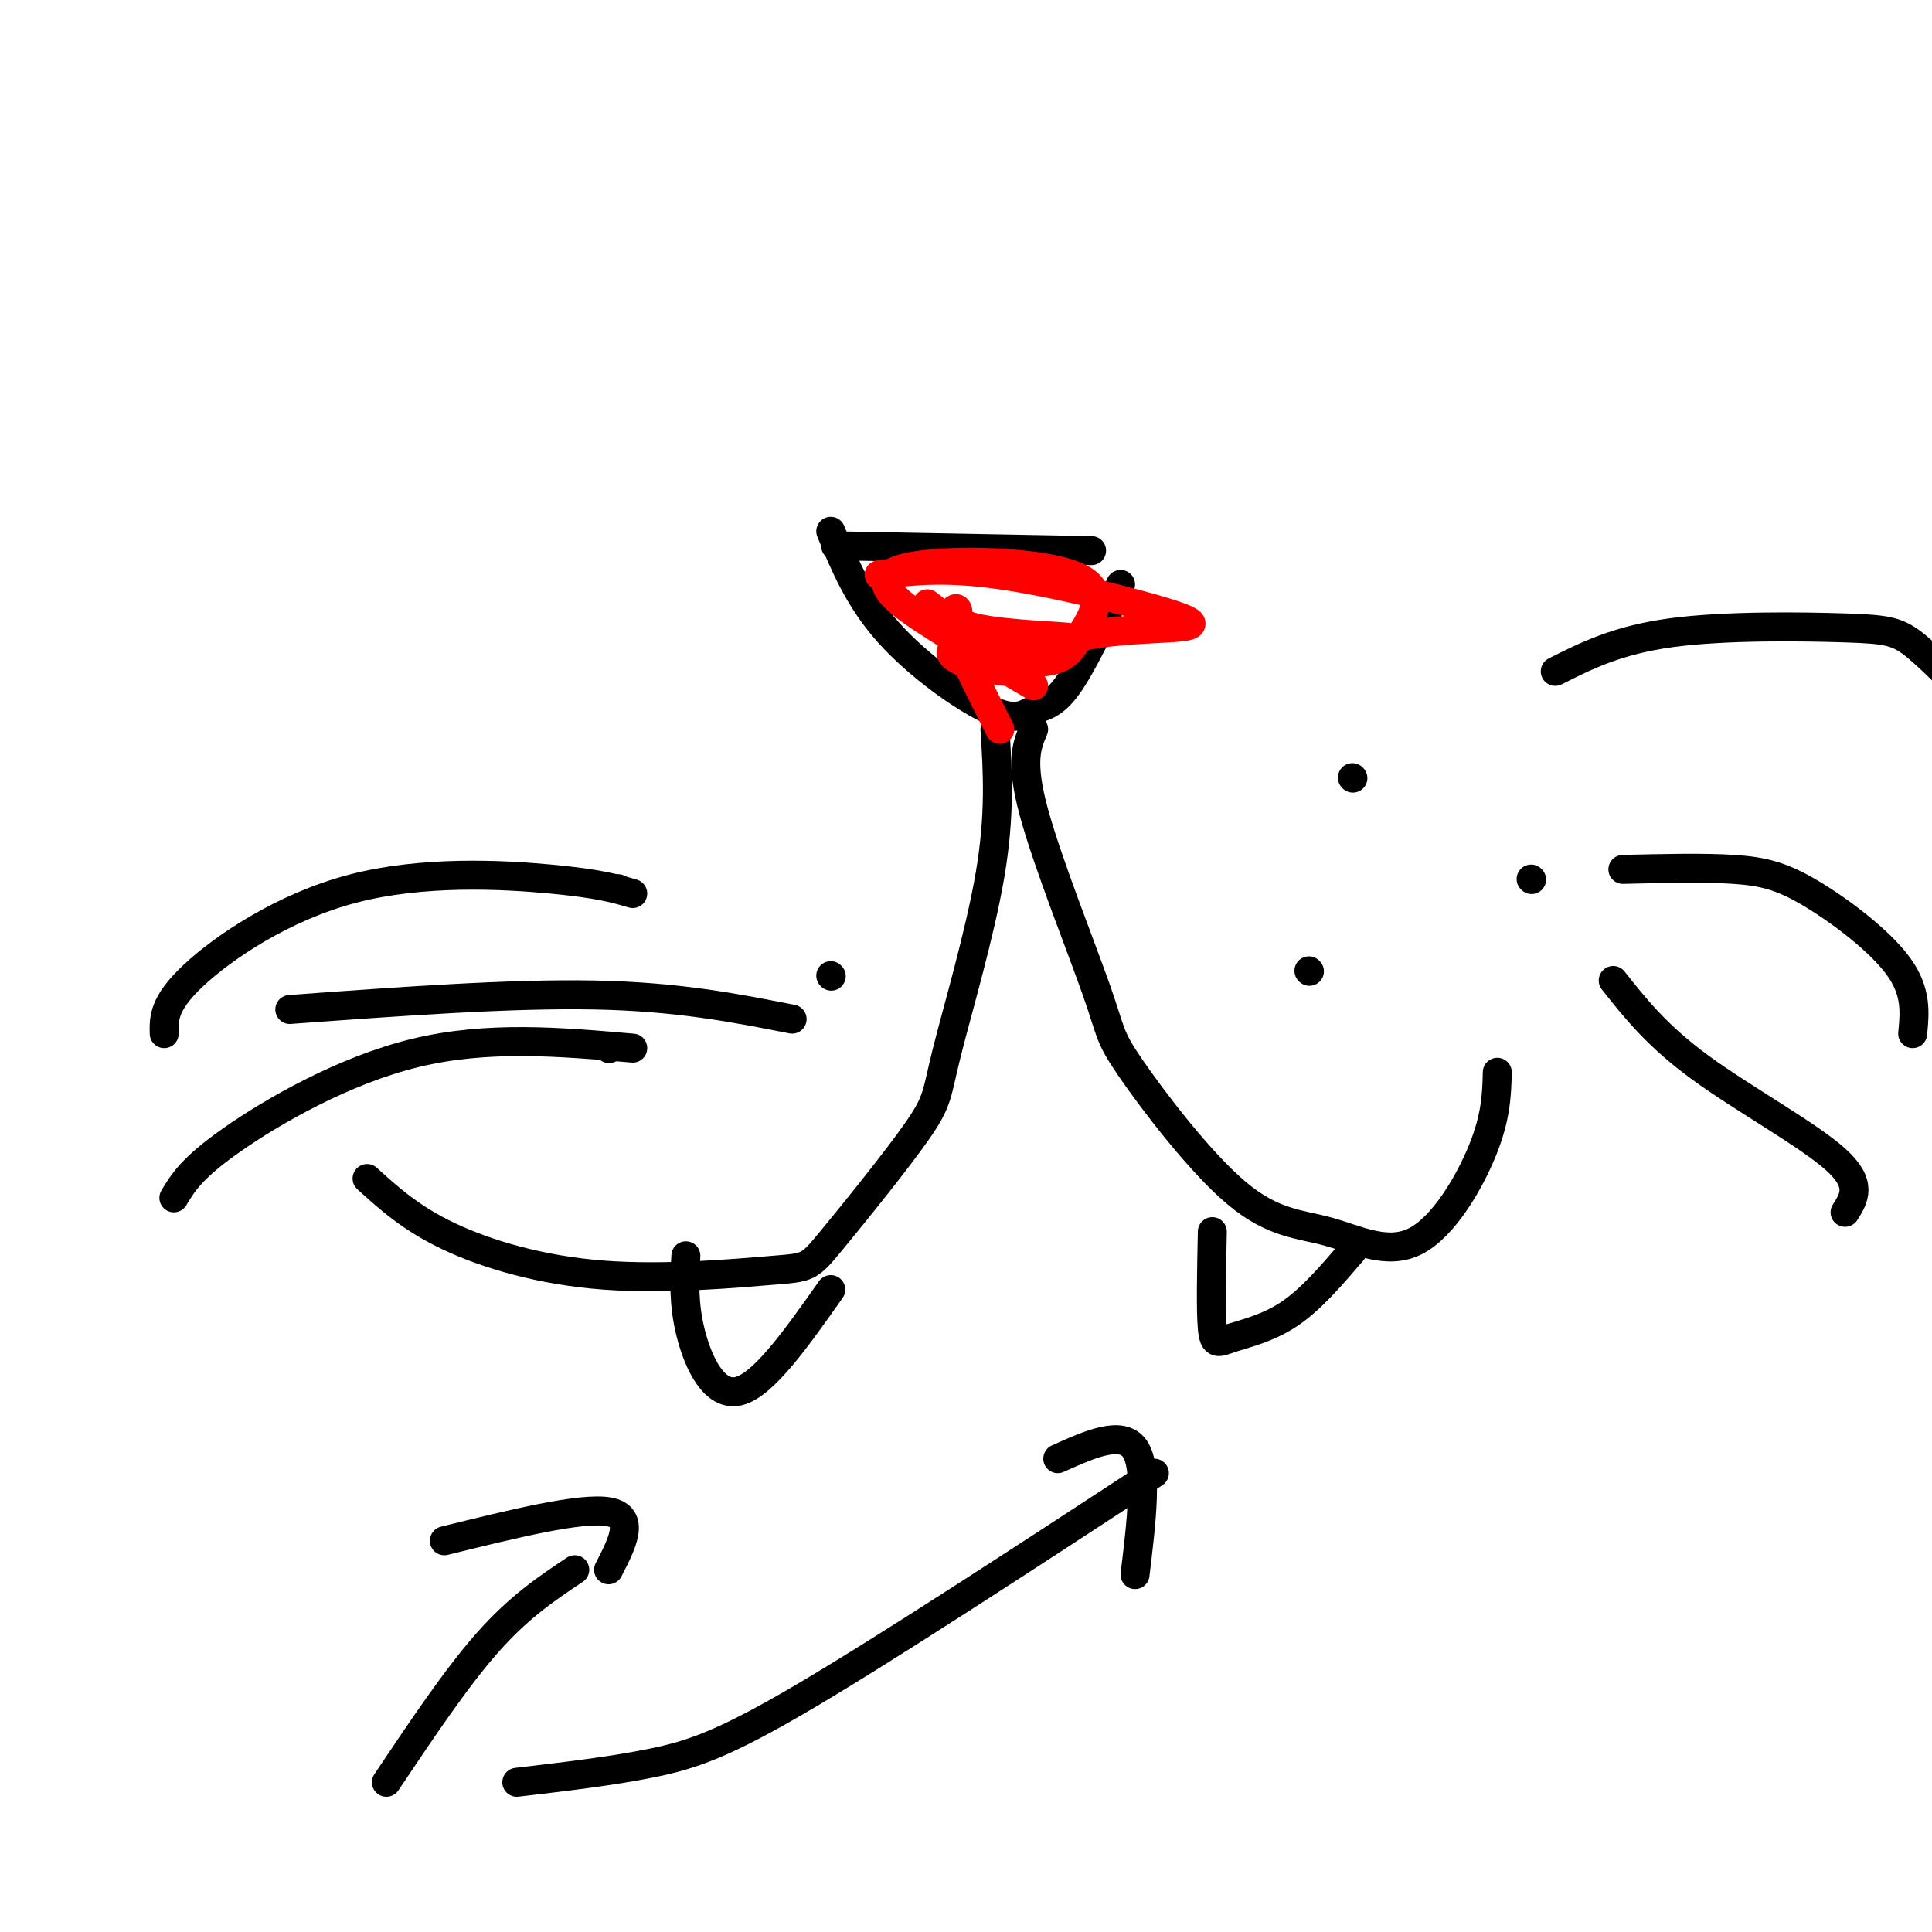 <svg viewBox='0 0 400 400' version='1.1' xmlns='http://www.w3.org/2000/svg' xmlns:xlink='http://www.w3.org/1999/xlink'><g fill='none' stroke='rgb(0,0,0)' stroke-width='6' stroke-linecap='round' stroke-linejoin='round'><path d='M173,113c0.000,0.000 53.000,1.000 53,1'/><path d='M172,110c2.928,7.070 5.856,14.140 12,21c6.144,6.860 15.502,13.509 21,16c5.498,2.491 7.134,0.825 9,0c1.866,-0.825 3.962,-0.807 7,-5c3.038,-4.193 7.019,-12.596 11,-21'/><path d='M206,151c0.551,8.799 1.101,17.599 -1,30c-2.101,12.401 -6.855,28.404 -9,37c-2.145,8.596 -1.681,9.785 -6,16c-4.319,6.215 -13.423,17.455 -18,23c-4.577,5.545 -4.629,5.393 -12,6c-7.371,0.607 -22.061,1.971 -35,1c-12.939,-0.971 -24.125,-4.277 -32,-8c-7.875,-3.723 -12.437,-7.861 -17,-12'/><path d='M214,151c-1.406,3.283 -2.811,6.566 0,17c2.811,10.434 9.840,28.020 13,37c3.160,8.980 2.451,9.353 7,16c4.549,6.647 14.357,19.568 22,26c7.643,6.432 13.121,6.373 19,8c5.879,1.627 12.160,4.938 18,2c5.840,-2.938 11.240,-12.125 14,-19c2.760,-6.875 2.880,-11.437 3,-16'/><path d='M142,260c-0.267,4.956 -0.533,9.911 1,16c1.533,6.089 4.867,13.311 10,12c5.133,-1.311 12.067,-11.156 19,-21'/><path d='M251,255c-0.173,8.155 -0.345,16.310 0,20c0.345,3.690 1.208,2.917 4,2c2.792,-0.917 7.512,-1.976 12,-5c4.488,-3.024 8.744,-8.012 13,-13'/><path d='M80,369c7.250,-10.833 14.500,-21.667 21,-29c6.500,-7.333 12.250,-11.167 18,-15'/><path d='M92,319c14.167,-3.500 28.333,-7.000 34,-6c5.667,1.000 2.833,6.500 0,12'/><path d='M107,369c9.867,-1.156 19.733,-2.311 28,-4c8.267,-1.689 14.933,-3.911 32,-14c17.067,-10.089 44.533,-28.044 72,-46'/><path d='M219,302c6.667,-3.000 13.333,-6.000 16,-2c2.667,4.000 1.333,15.000 0,26'/><path d='M280,161c0.000,0.000 0.100,0.100 0.1,0.1'/><path d='M271,201c0.000,0.000 0.100,0.100 0.1,0.1'/><path d='M317,182c0.000,0.000 0.100,0.100 0.1,0.1'/><path d='M322,139c6.423,-3.244 12.845,-6.488 24,-8c11.155,-1.512 27.042,-1.292 36,-1c8.958,0.292 10.988,0.655 15,4c4.012,3.345 10.006,9.673 16,16'/><path d='M336,180c8.429,-0.202 16.857,-0.405 23,0c6.143,0.405 10.000,1.417 16,5c6.000,3.583 14.143,9.738 18,15c3.857,5.262 3.429,9.631 3,14'/><path d='M334,203c4.533,5.733 9.067,11.467 18,18c8.933,6.533 22.267,13.867 28,19c5.733,5.133 3.867,8.067 2,11'/><path d='M128,184c0.000,0.000 0.100,0.100 0.1,0.1'/><path d='M126,217c0.000,0.000 0.100,0.100 0.1,0.1'/><path d='M172,202c0.000,0.000 0.100,0.100 0.1,0.1'/><path d='M131,185c-3.494,-1.030 -6.988,-2.060 -17,-3c-10.012,-0.940 -26.542,-1.792 -41,2c-14.458,3.792 -26.845,12.226 -33,18c-6.155,5.774 -6.077,8.887 -6,12'/><path d='M131,217c-15.044,-1.311 -30.089,-2.622 -45,1c-14.911,3.622 -29.689,12.178 -38,18c-8.311,5.822 -10.156,8.911 -12,12'/><path d='M164,211c-11.833,-2.333 -23.667,-4.667 -41,-5c-17.333,-0.333 -40.167,1.333 -63,3'/></g>
<g fill='none' stroke='rgb(255,0,0)' stroke-width='6' stroke-linecap='round' stroke-linejoin='round'><path d='M182,119c6.732,-0.820 13.464,-1.640 25,0c11.536,1.640 27.876,5.738 35,8c7.124,2.262 5.033,2.686 0,3c-5.033,0.314 -13.010,0.518 -19,2c-5.990,1.482 -9.995,4.241 -14,7'/><path d='M209,139c-6.344,0.062 -15.206,-3.285 -11,-5c4.206,-1.715 21.478,-1.800 23,-2c1.522,-0.200 -12.706,-0.515 -19,-2c-6.294,-1.485 -4.656,-4.138 -4,-4c0.656,0.138 0.328,3.069 0,6'/><path d='M198,132c1.500,4.167 5.250,11.583 9,19'/><path d='M214,142c-6.476,-3.774 -12.952,-7.548 -20,-12c-7.048,-4.452 -14.667,-9.583 -8,-12c6.667,-2.417 27.619,-2.119 36,1c8.381,3.119 4.190,9.060 0,15'/><path d='M222,134c-2.133,3.267 -7.467,3.933 -13,2c-5.533,-1.933 -11.267,-6.467 -17,-11'/></g>
</svg>
